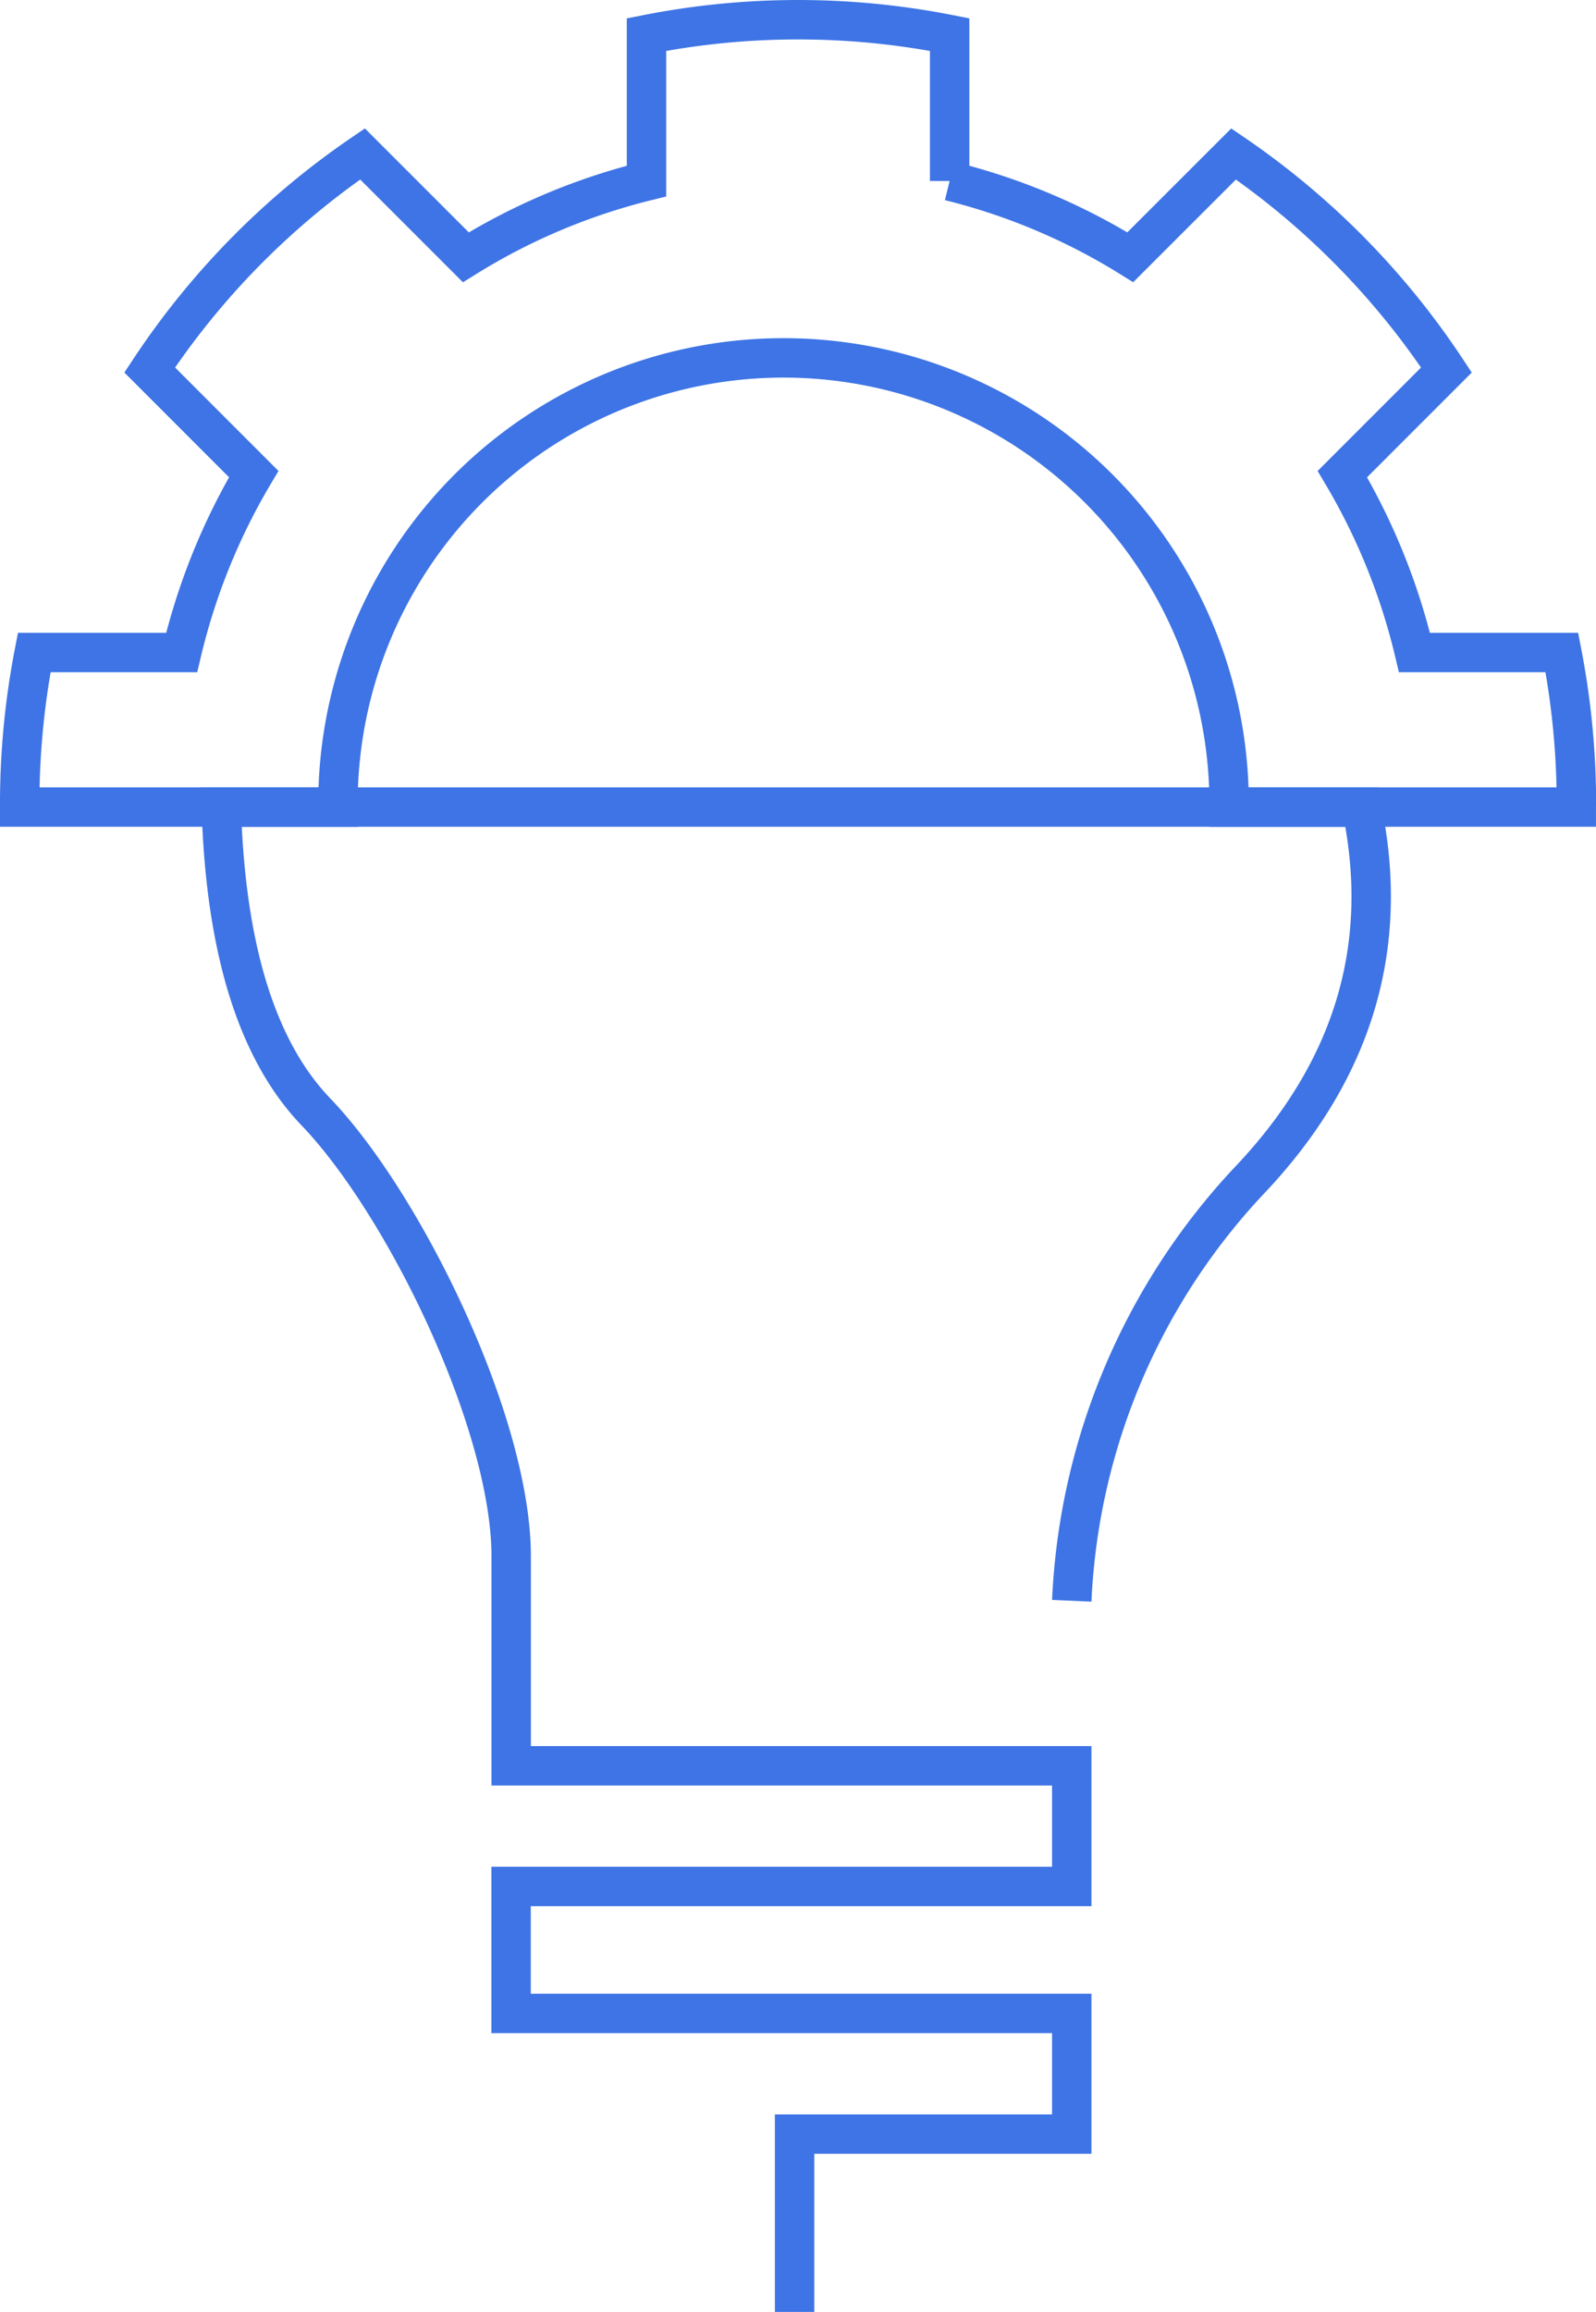 <svg xmlns="http://www.w3.org/2000/svg" width="60.742" height="87.952" viewBox="0 0 60.742 87.952">
  <g id="SM-Feature-ICONS" transform="translate(-0.25 -0.25)">
    <g id="Online-Questionnaire-Software" transform="translate(1 1)">
      <g id="_4" data-name="4" transform="translate(0 0)">
        <path id="Combined-Shape" d="M59.241,29.953H46.028a16.958,16.958,0,1,0-33.915,0H0c0-.037,0-.074,0-.111a30.208,30.208,0,0,1,.553-5.769h5.61a24.25,24.25,0,0,1,2.743-6.788l-3.959-3.96a29.9,29.9,0,0,1,8.1-8.219l3.932,3.932a23.878,23.878,0,0,1,6.876-2.9V.566a29.7,29.7,0,0,1,11.537,0v5.57a23.882,23.882,0,0,1,6.876,2.9L46.2,5.107a29.9,29.9,0,0,1,8.1,8.219l-3.96,3.96a24.251,24.251,0,0,1,2.743,6.788h5.61a30.218,30.218,0,0,1,.553,5.769C59.241,29.879,59.241,29.916,59.241,29.953Z" transform="translate(0 0)" fill="none" stroke="#3e74e5" stroke-width="1.5" fill-rule="evenodd"/>
        <path id="Path-4" d="M36.755,47.322a24.984,24.984,0,0,1,6.713-15.943q5.994-6.28,4.316-14.252H4.387q.24,8.092,3.6,11.595c3.357,3.5,7.433,11.836,7.433,16.909V53.6H36.755v4.59H15.416v4.831H36.755v4.59H26.206v6.764" transform="translate(3.285 12.826)" fill="none" stroke="#3e74e5" stroke-width="1.5" fill-rule="evenodd"/>
      </g>
    </g>
  </g>
</svg>
